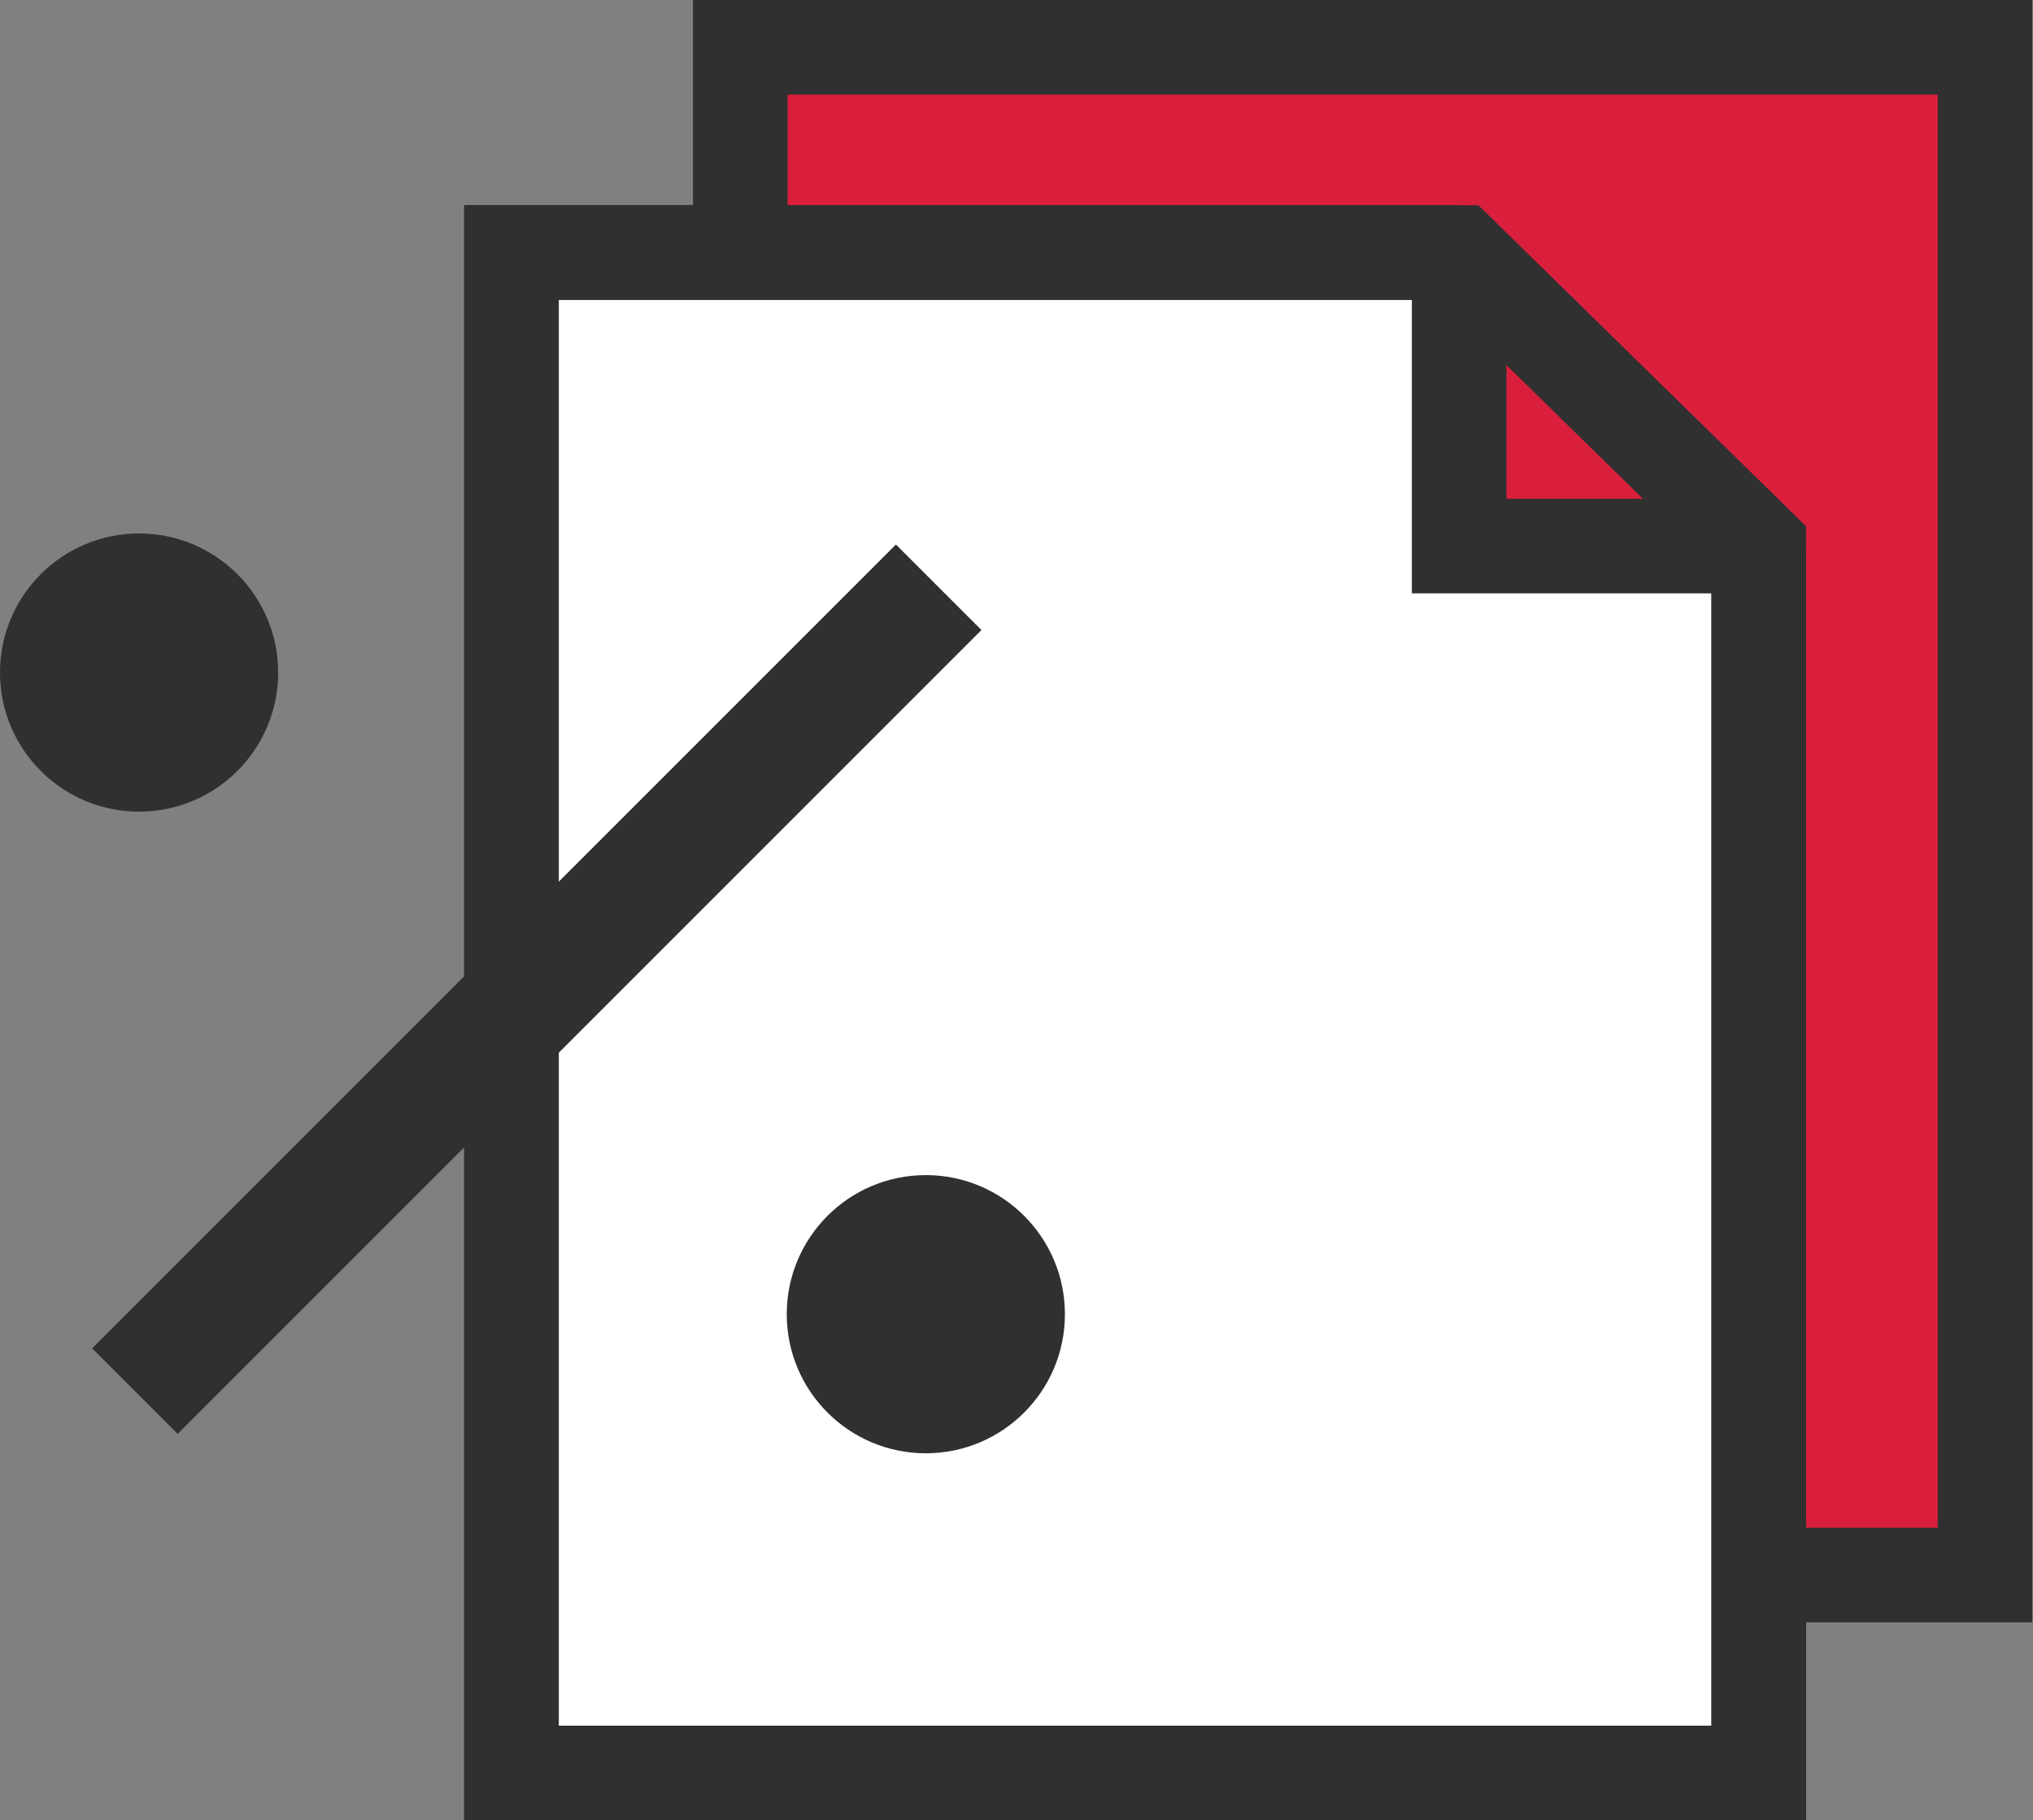 <svg width="86" height="77" viewBox="0 0 86 77" fill="none" xmlns="http://www.w3.org/2000/svg">
<rect x="0" y="0" width="86" height="77" fill="#808080" stroke="none"/>
<path d="M83.969 2H31.315V66.624H83.969V2Z" fill="#DA1F3D" stroke="#303030" stroke-width="4" stroke-miterlimit="10"/>
<path d="M74.398 23.099V75H21.636V10.683H61.725" fill="white"/>
<path d="M74.398 23.099V75H21.636V10.683H61.725" stroke="#231F20" stroke-width="4" stroke-miterlimit="10"/>
<path d="M61.86 23.099H74.398L61.86 10.683V23.099Z" fill="#DA1F3D"/>
<path d="M61.725 10.683H21.636V75H74.398V23.099L61.725 10.683Z" stroke="#303030" stroke-width="4" stroke-miterlimit="10"/>
<path d="M61.725 10.683V23.099H74.398" stroke="#303030" stroke-width="4" stroke-miterlimit="10"/>
<path d="M5.883 34.333C9.133 34.333 11.767 31.699 11.767 28.45C11.767 25.201 9.133 22.566 5.883 22.566C2.634 22.566 0 25.201 0 28.45C0 31.699 2.634 34.333 5.883 34.333Z" fill="#303030"/>
<path d="M39.164 61.475C42.414 61.475 45.048 58.841 45.048 55.592C45.048 52.342 42.414 49.708 39.164 49.708C35.915 49.708 33.281 52.342 33.281 55.592C33.281 58.841 35.915 61.475 39.164 61.475Z" fill="#303030"/>
<path d="M41.517 26.651L37.899 23.033L3.897 57.035L7.515 60.654L41.517 26.651Z" fill="#303030"/>
</svg>
